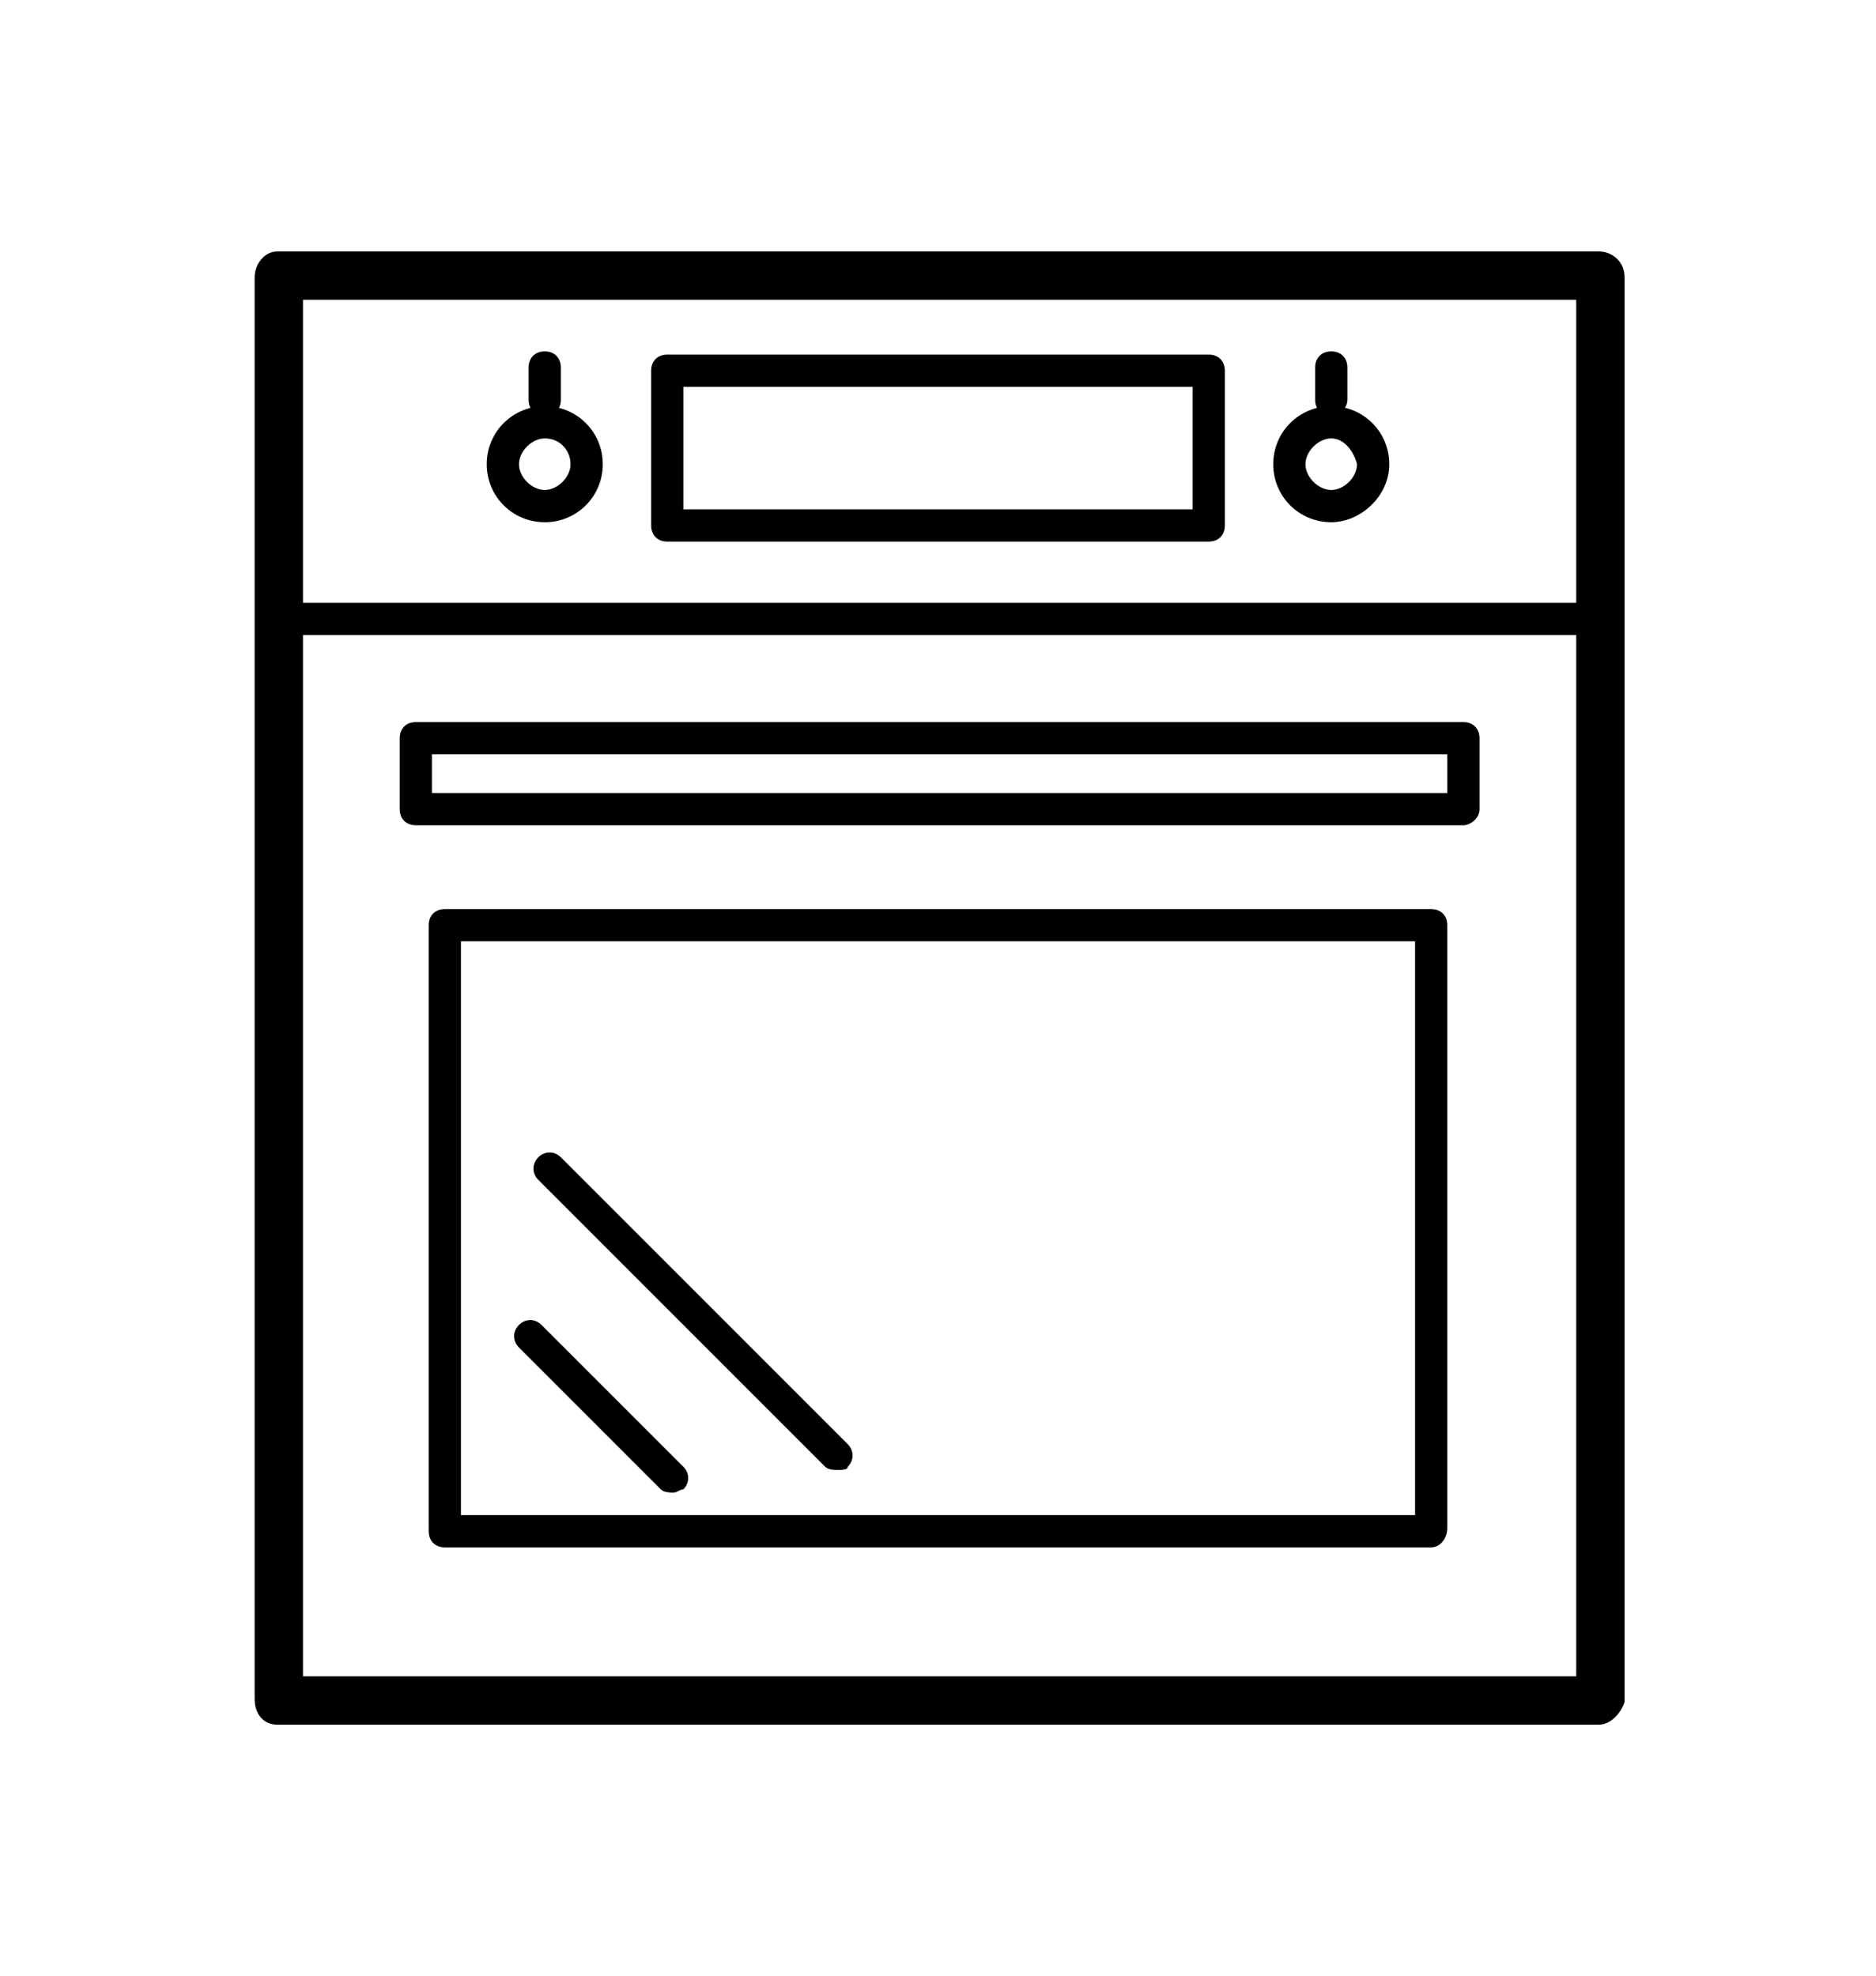 <?xml version="1.0" encoding="UTF-8"?>
<!-- Generator: Adobe Illustrator 23.0.2, SVG Export Plug-In . SVG Version: 6.00 Build 0)  -->
<svg xmlns="http://www.w3.org/2000/svg" xmlns:xlink="http://www.w3.org/1999/xlink" version="1.1" id="Layer_1" x="0px" y="0px" viewBox="0 0 58.2 61.3" style="enable-background:new 0 0 58.2 61.3;" xml:space="preserve">
<style type="text/css">
	.st0{fill:#82122B;}
	.st1{fill:#D6121B;}
	.st2{fill:none;stroke:#790722;stroke-linecap:round;stroke-linejoin:round;stroke-miterlimit:10;}
	.st3{fill:#FFFFFF;stroke:#790722;stroke-miterlimit:10;}
	.st4{fill:#FFFFFF;}
	.st5{fill:none;stroke:#790722;stroke-miterlimit:10;}
	.st6{fill:#790722;}
	.st7{fill:none;stroke:#D6121B;stroke-width:1.5;stroke-linecap:round;stroke-linejoin:round;stroke-miterlimit:10;}
	.st8{fill:none;stroke:#D6121B;stroke-miterlimit:10;}
	.st9{fill:none;stroke:#D6121B;stroke-linecap:round;stroke-linejoin:round;stroke-miterlimit:10;}
	.st10{fill:none;stroke:#D6121B;stroke-linejoin:round;stroke-miterlimit:10;}
	.st11{fill:none;stroke:#D6121B;stroke-linecap:round;stroke-miterlimit:10;}
	.st12{fill:none;stroke:#FFFFFF;stroke-linecap:round;stroke-linejoin:round;stroke-miterlimit:10;}
</style>
<g>
	<g>
		<path d="M49.6,53.5h-41c-0.4,0-0.7-0.3-0.7-0.8V8.6c0-0.4,0.3-0.8,0.7-0.8h41c0.4,0,0.8,0.3,0.8,0.8v44.2    C50.3,53.1,50,53.5,49.6,53.5z M9.4,52h39.5V9.3H9.4V52z"></path>
		<rect x="8.6" y="18.7" width="41" height="1"></rect>
		<path d="M45.4,25.6H12.9c-0.3,0-0.5-0.2-0.5-0.5v-2.2c0-0.3,0.2-0.5,0.5-0.5h32.5c0.3,0,0.5,0.2,0.5,0.5v2.2    C45.9,25.4,45.6,25.6,45.4,25.6z M13.4,24.6h31.5v-1.2H13.4V24.6z"></path>
		<path d="M44.4,48H13.8c-0.3,0-0.5-0.2-0.5-0.5V28.7c0-0.3,0.2-0.5,0.5-0.5h30.6c0.3,0,0.5,0.2,0.5,0.5v18.7    C44.9,47.7,44.7,48,44.4,48z M14.3,47h29.6V29.2H14.3V47z"></path>
		<g>
			<path d="M37.5,16.8H20.7c-0.3,0-0.5-0.2-0.5-0.5v-4.8c0-0.3,0.2-0.5,0.5-0.5h16.8c0.3,0,0.5,0.2,0.5,0.5v4.8     C38,16.6,37.8,16.8,37.5,16.8z M21.2,15.8H37V12H21.2V15.8z"></path>
			<path d="M16.9,16.2c-1,0-1.8-0.8-1.8-1.8s0.8-1.8,1.8-1.8s1.8,0.8,1.8,1.8S17.9,16.2,16.9,16.2z M16.9,13.6     c-0.4,0-0.8,0.4-0.8,0.8c0,0.4,0.4,0.8,0.8,0.8c0.4,0,0.8-0.4,0.8-0.8C17.7,14,17.4,13.6,16.9,13.6z"></path>
			<path d="M41.3,16.2c-1,0-1.8-0.8-1.8-1.8s0.8-1.8,1.8-1.8c1,0,1.8,0.8,1.8,1.8S42.2,16.2,41.3,16.2z M41.3,13.6     c-0.4,0-0.8,0.4-0.8,0.8c0,0.4,0.4,0.8,0.8,0.8c0.4,0,0.8-0.4,0.8-0.8C42,14,41.7,13.6,41.3,13.6z"></path>
			<path d="M16.9,12.9c-0.3,0-0.5-0.2-0.5-0.5v-1c0-0.3,0.2-0.5,0.5-0.5s0.5,0.2,0.5,0.5v1C17.4,12.7,17.2,12.9,16.9,12.9z"></path>
			<path d="M41.3,12.9c-0.3,0-0.5-0.2-0.5-0.5v-1c0-0.3,0.2-0.5,0.5-0.5c0.3,0,0.5,0.2,0.5,0.5v1C41.8,12.7,41.5,12.9,41.3,12.9z"></path>
		</g>
	</g>
	<path d="M20.9,46.3c-0.1,0-0.3,0-0.4-0.1l-4.4-4.4c-0.2-0.2-0.2-0.5,0-0.7c0.2-0.2,0.5-0.2,0.7,0l4.4,4.4c0.2,0.2,0.2,0.5,0,0.7   C21.1,46.2,21,46.3,20.9,46.3z"></path>
	<path d="M26,45.6c-0.1,0-0.3,0-0.4-0.1l-8.9-8.9c-0.2-0.2-0.2-0.5,0-0.7c0.2-0.2,0.5-0.2,0.7,0l8.9,8.9c0.2,0.2,0.2,0.5,0,0.7   C26.3,45.6,26.1,45.6,26,45.6z"></path>
</g>
</svg>
